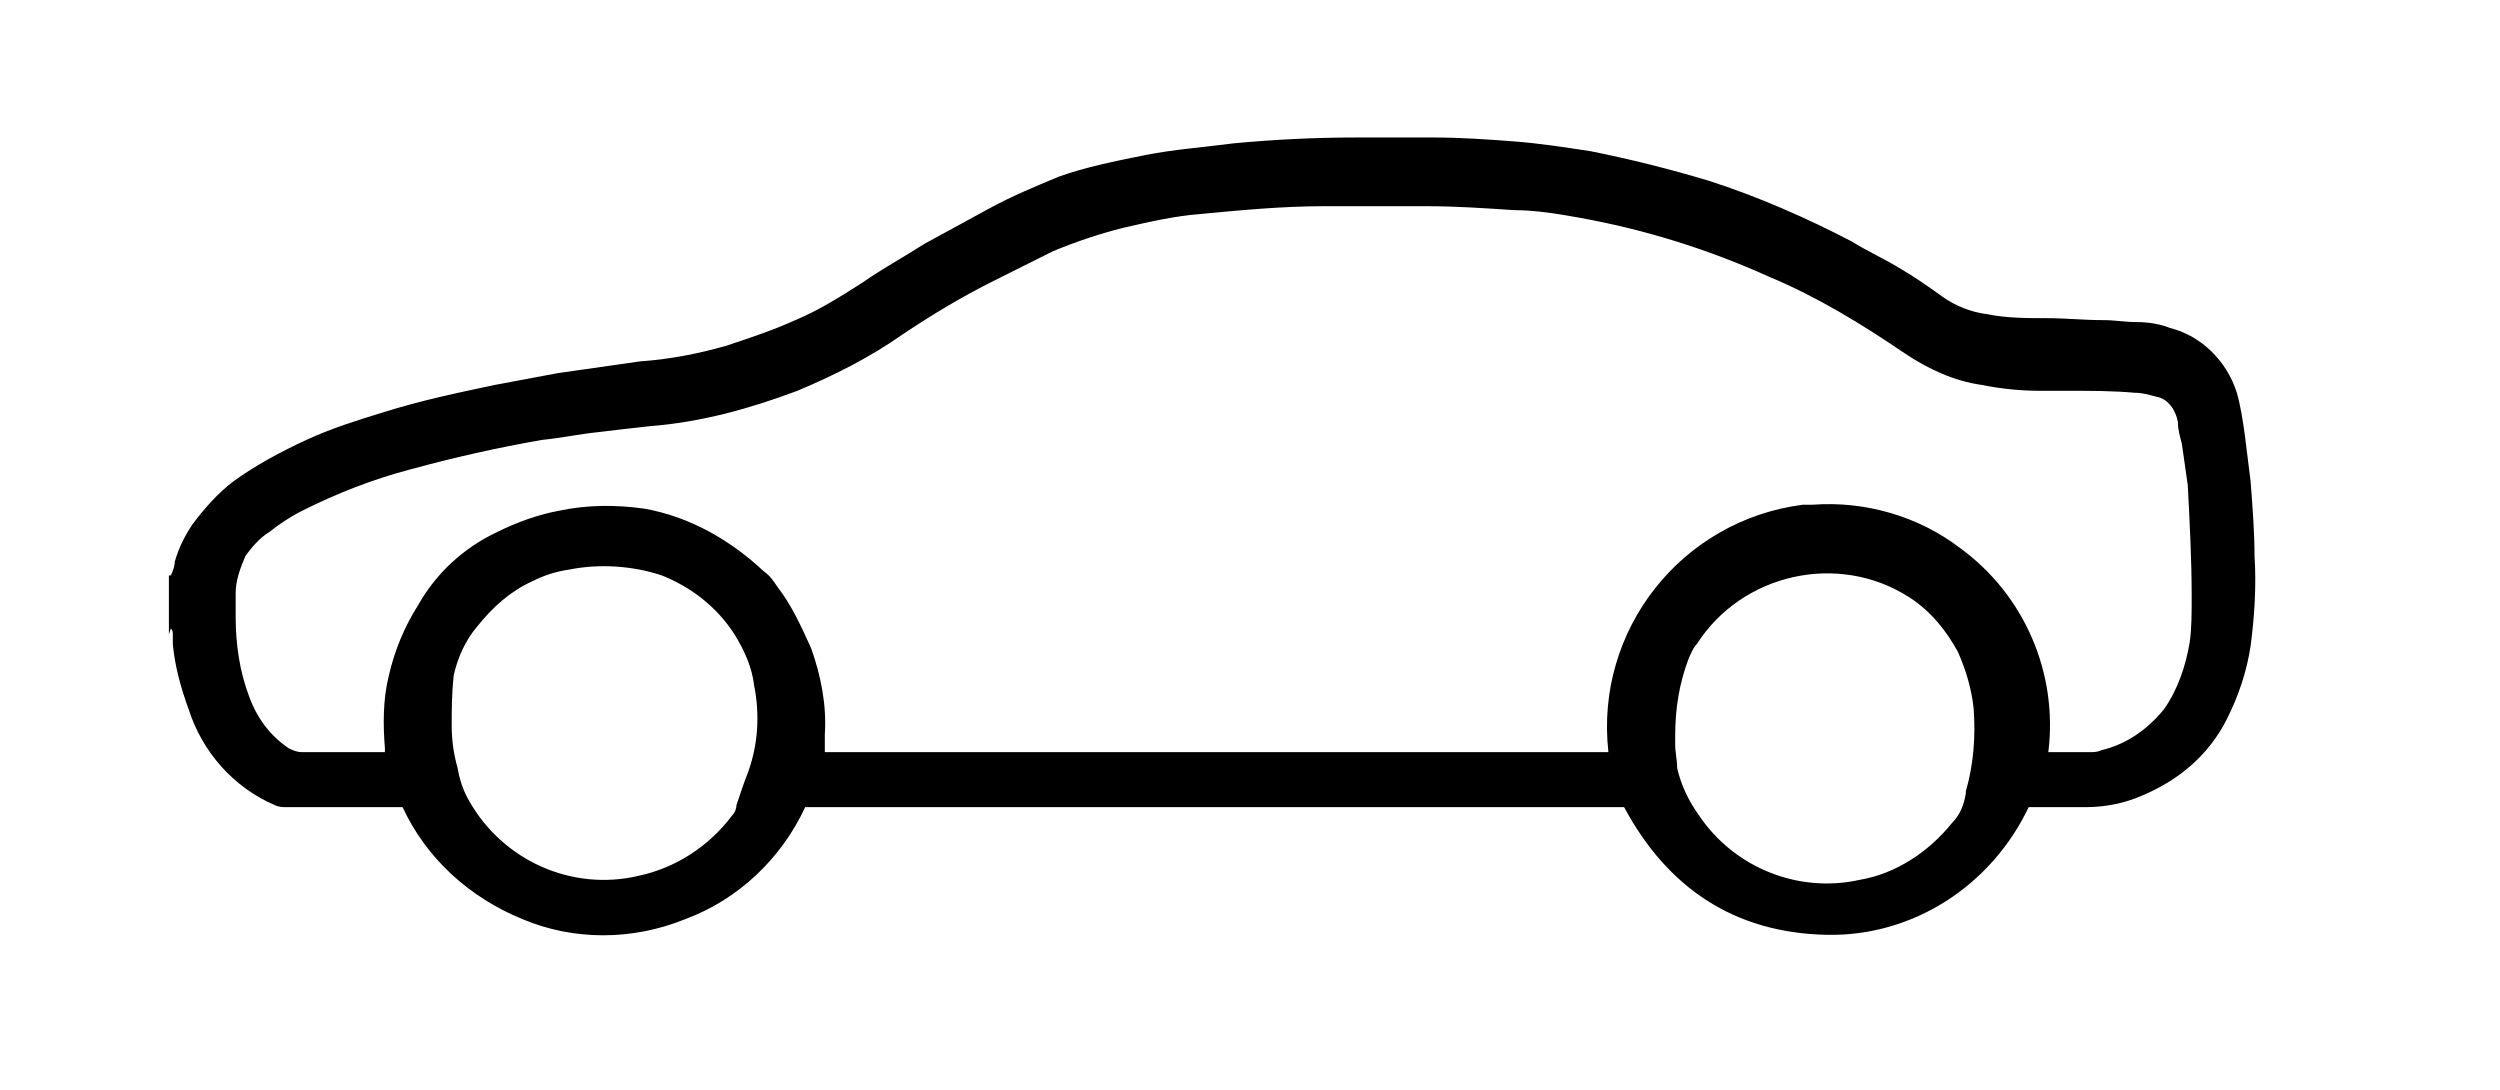 <?xml version="1.0" encoding="utf-8"?>
<!-- Generator: Adobe Illustrator 27.6.1, SVG Export Plug-In . SVG Version: 6.00 Build 0)  -->
<svg version="1.1" id="Ebene_1" xmlns="http://www.w3.org/2000/svg" xmlns:xlink="http://www.w3.org/1999/xlink" x="0px" y="0px"
	 viewBox="0 0 127.3 55.5" style="enable-background:new 0 0 127.3 55.5;" xml:space="preserve">
<style type="text/css">
	.st0{enable-background:new    ;}
	.st1{clip-path:url(#SVGID_00000069394240519298819010000000509916295957447825_);}
	.st2{clip-path:url(#SVGID_00000092452436645754398300000011875584104806450824_);}
	.st3{fill:none;stroke:#000000;stroke-width:3;stroke-miterlimit:10;}
</style>
<g>
	<g id="Gruppe_3009" transform="translate(0)">
		<path id="Pfad_29060" d="M8.7,29.3L8.7,29.3c0.1-0.2,0.2-0.5,0.2-0.7c0.2-0.7,0.5-1.3,0.9-1.9c0.6-0.8,1.3-1.6,2.1-2.2
			c1.1-0.8,2.4-1.5,3.7-2.1c1.3-0.6,2.6-1,3.9-1.4c1.9-0.6,3.8-1,5.7-1.4c1.1-0.2,2.1-0.4,3.2-0.6c1.4-0.2,2.8-0.4,4.2-0.6
			c1.5-0.1,3-0.4,4.4-0.8c1.2-0.4,2.4-0.8,3.5-1.3c1.2-0.5,2.3-1.2,3.4-1.9c1-0.7,2.1-1.3,3.2-2c1.1-0.6,2.2-1.2,3.3-1.8
			c1.1-0.6,2.3-1.1,3.5-1.6c1.4-0.5,2.9-0.8,4.4-1.1c1.5-0.3,3-0.4,4.5-0.6c2.1-0.2,4.2-0.3,6.3-0.3c1.3,0,2.6,0,3.9,0
			c1.4,0,2.8,0.1,4.1,0.2c1.3,0.1,2.6,0.3,3.9,0.5c2,0.4,4,0.9,6,1.5c2.5,0.8,5,1.9,7.3,3.1c0.8,0.5,1.7,0.9,2.5,1.4
			c0.7,0.4,1.4,0.9,2.1,1.4c0.7,0.5,1.5,0.8,2.3,0.9c1,0.2,2,0.2,3,0.2c1,0,1.9,0.1,2.9,0.1c0.6,0,1.1,0.1,1.7,0.1
			c0.6,0,1.2,0.1,1.7,0.3c1.6,0.4,2.9,1.7,3.4,3.3c0.2,0.7,0.3,1.4,0.4,2.1c0.1,0.8,0.2,1.6,0.3,2.4c0.1,1.3,0.2,2.6,0.2,3.8
			c0.1,1.5,0,3.1-0.2,4.6c-0.2,1.3-0.6,2.5-1.2,3.7c-0.9,1.8-2.4,3.1-4.3,3.9c-0.9,0.4-1.9,0.6-2.9,0.6c-0.9,0-1.8,0-2.7,0h-0.2
			c-1.9,4-5.9,6.6-10.3,6.5c-4.7-0.1-8.1-2.4-10.3-6.5H41c-1.2,2.6-3.4,4.7-6.1,5.7c-2.7,1.1-5.7,1.1-8.3,0
			c-2.7-1.1-4.9-3.1-6.1-5.7h-0.3c-1.9,0-3.7,0-5.6,0c-0.2,0-0.4,0-0.6-0.1c-2.1-0.9-3.7-2.7-4.4-4.9c-0.4-1.1-0.7-2.2-0.8-3.3
			c0-0.2,0-0.4,0-0.5c0-0.1,0-0.2-0.1-0.3l-0.1,0.3V29.3 M42,38.3C42,38.4,42,38.4,42,38.3l39.7,0c0.1,0,0.2,0,0.2,0c0,0,0,0,0,0
			l0,0c-0.7-6.2,3.7-11.8,9.9-12.6c0.2,0,0.3,0,0.5,0c2.7-0.2,5.4,0.6,7.5,2.2c3.3,2.4,5,6.4,4.5,10.4c0.1,0,0.1,0,0.1,0
			c0.7,0,1.4,0,2,0c0.2,0,0.4,0,0.6-0.1c1.3-0.3,2.4-1.1,3.2-2.1c0.7-1,1.1-2.2,1.3-3.4c0.1-0.7,0.1-1.5,0.1-2.3
			c0-1.9-0.1-3.8-0.2-5.7c-0.1-0.7-0.2-1.4-0.3-2.1c-0.1-0.4-0.2-0.7-0.2-1.1c-0.1-0.6-0.5-1.2-1.1-1.3c-0.4-0.1-0.7-0.2-1.1-0.2
			c-1.1-0.1-2.2-0.1-3.3-0.1c-0.5,0-1,0-1.5,0c-1,0-2-0.1-3-0.3c-1.4-0.2-2.7-0.8-3.9-1.6c-2.2-1.5-4.5-2.9-6.9-3.9
			c-3.1-1.4-6.3-2.4-9.6-3c-1.1-0.2-2.3-0.4-3.4-0.4c-1.5-0.1-3-0.2-4.4-0.2c-1.8,0-3.5,0-5.3,0c-2.1,0-4.2,0.2-6.3,0.4
			c-1.3,0.1-2.6,0.4-3.9,0.7c-1.2,0.3-2.4,0.7-3.6,1.2c-1,0.5-2,1-3,1.5c-1.6,0.8-3.1,1.7-4.6,2.7c-1.7,1.2-3.5,2.1-5.4,2.9
			c-2.4,0.9-4.9,1.6-7.5,1.8c-0.9,0.1-1.8,0.2-2.6,0.3c-1,0.1-1.9,0.3-2.9,0.4c-2.3,0.4-4.5,0.9-6.7,1.5c-1.9,0.5-3.7,1.2-5.5,2.1
			c-0.6,0.3-1.2,0.7-1.7,1.1c-0.5,0.3-0.9,0.8-1.2,1.2C12.2,29,12,29.6,12,30.2c0,0.4,0,0.8,0,1.2c0,1.4,0.2,2.8,0.7,4.1
			c0.4,1.1,1.1,2,2,2.6c0.2,0.1,0.4,0.2,0.7,0.2c1.3,0,2.7,0,4,0c0.1,0,0.1,0,0.2,0c0-0.1,0-0.2,0-0.2c-0.1-1.2-0.1-2.5,0.2-3.7
			c0.3-1.3,0.8-2.5,1.5-3.6c0.9-1.6,2.3-2.9,4-3.7c1-0.5,2.1-0.9,3.2-1.1c1.4-0.3,2.9-0.3,4.3-0.1c2.3,0.4,4.4,1.6,6.1,3.2
			c0.3,0.2,0.5,0.5,0.7,0.8c0.7,0.9,1.2,2,1.7,3.1c0.5,1.4,0.8,2.9,0.7,4.4C42,37.7,42,38,42,38.3 M23,36.9c0,0.8,0.1,1.5,0.3,2.2
			c0.1,0.6,0.3,1.2,0.6,1.7c1.7,3,5.2,4.6,8.6,3.8c1.9-0.4,3.6-1.5,4.8-3.1c0.1-0.1,0.2-0.3,0.2-0.5c0.2-0.6,0.4-1.2,0.6-1.7
			c0.5-1.4,0.6-2.9,0.3-4.4c-0.1-0.9-0.5-1.8-1-2.6c-0.9-1.4-2.2-2.4-3.7-3c-1.5-0.5-3.2-0.6-4.7-0.3c-0.7,0.1-1.3,0.3-1.9,0.6
			c-1.1,0.5-2,1.3-2.8,2.3c-0.6,0.7-1,1.6-1.2,2.5C23,35.4,23,36.2,23,36.9 M85.3,37.5c0,0.1,0,0.3,0,0.4c0,0.4,0.1,0.8,0.1,1.2
			c0.2,0.9,0.6,1.7,1.1,2.4c1.8,2.7,5.1,4,8.2,3.3c1.8-0.3,3.5-1.4,4.7-2.9c0.4-0.4,0.6-0.9,0.7-1.5c0,0,0-0.1,0-0.1
			c0.4-1.4,0.5-2.8,0.4-4.2c-0.1-1-0.4-2-0.8-2.9c-0.6-1.1-1.4-2.1-2.5-2.8c-3.6-2.3-8.5-1.2-10.8,2.4c-0.2,0.2-0.3,0.5-0.4,0.7
			C85.5,34.8,85.3,36.1,85.3,37.5"/>
	</g>
</g>
</svg>
